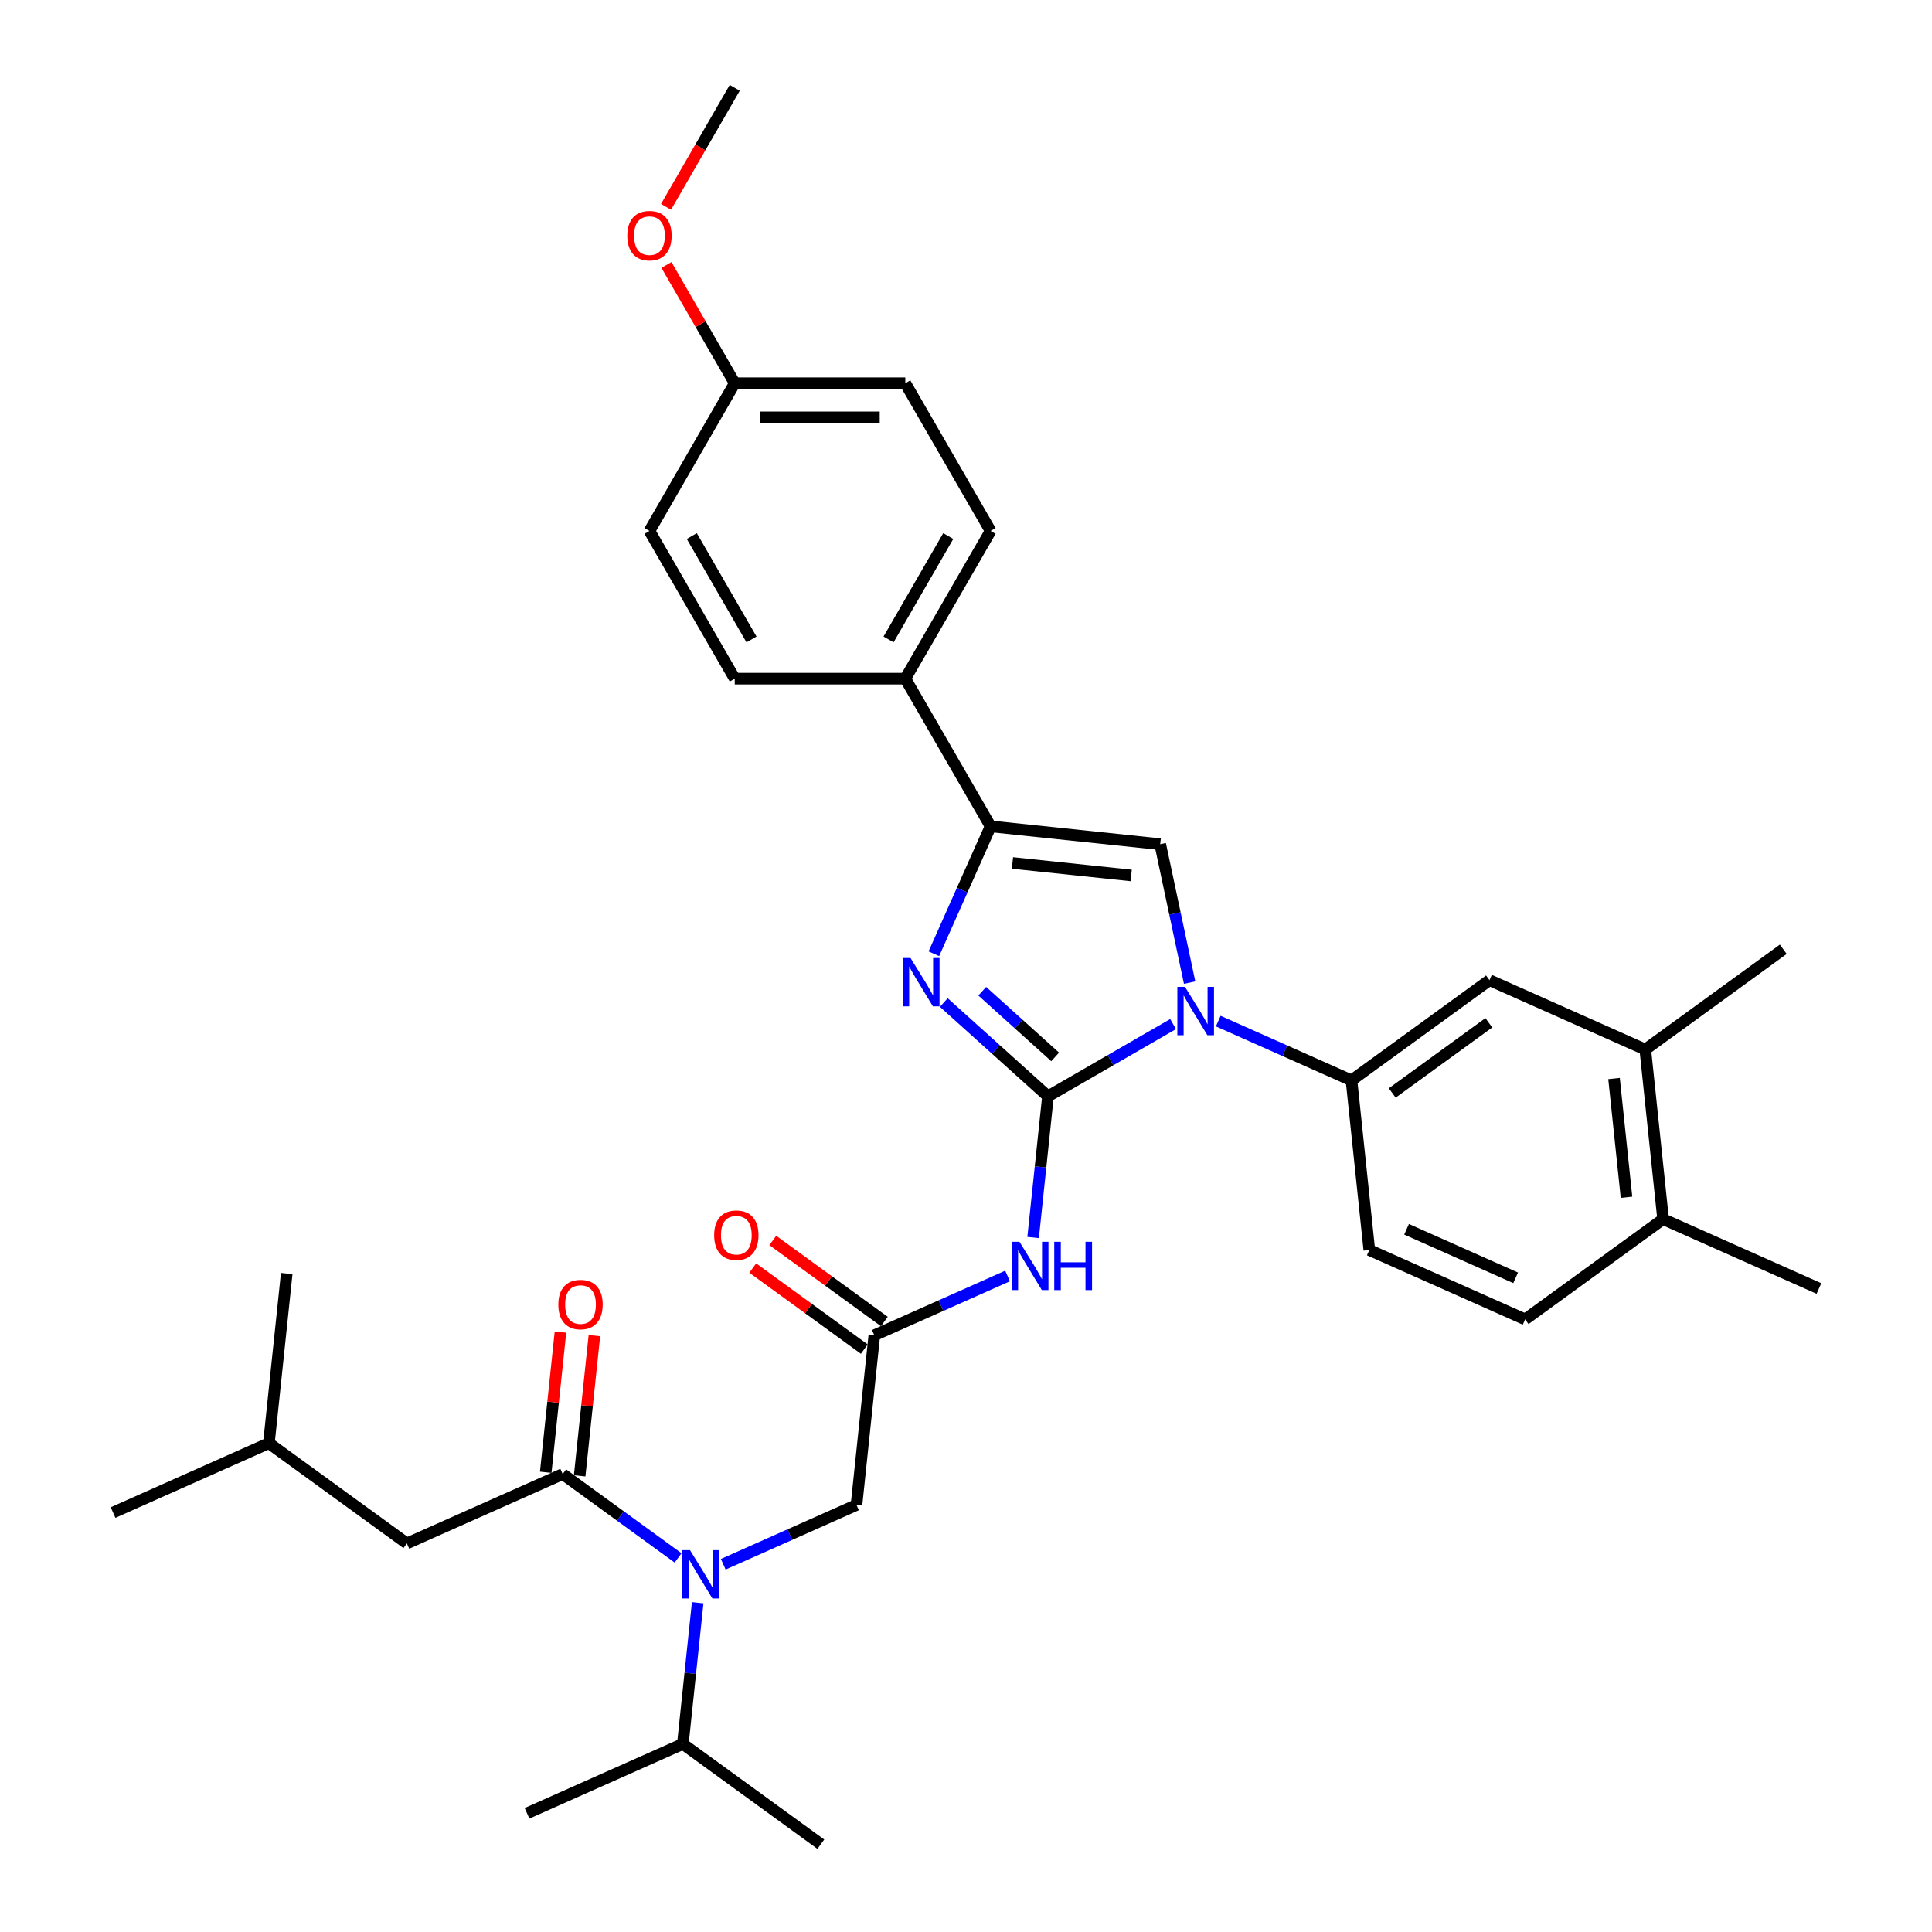 <?xml version='1.0' encoding='iso-8859-1'?>
<svg version='1.1' baseProfile='full'
              xmlns='http://www.w3.org/2000/svg'
                      xmlns:rdkit='http://www.rdkit.org/xml'
                      xmlns:xlink='http://www.w3.org/1999/xlink'
                  xml:space='preserve'
width='1000px' height='1000px' viewBox='0 0 1000 1000'>
<!-- END OF HEADER -->
<rect style='opacity:1.0;fill:#FFFFFF;stroke:none' width='1000' height='1000' x='0' y='0'> </rect>
<path class='bond-0' d='M 374.356,809.653 L 408.837,794.301' style='fill:none;fill-rule:evenodd;stroke:#0000FF;stroke-width:6px;stroke-linecap:butt;stroke-linejoin:miter;stroke-opacity:1' />
<path class='bond-0' d='M 408.837,794.301 L 443.317,778.95' style='fill:none;fill-rule:evenodd;stroke:#000000;stroke-width:6px;stroke-linecap:butt;stroke-linejoin:miter;stroke-opacity:1' />
<path class='bond-1' d='M 350.979,806.365 L 321.113,784.665' style='fill:none;fill-rule:evenodd;stroke:#0000FF;stroke-width:6px;stroke-linecap:butt;stroke-linejoin:miter;stroke-opacity:1' />
<path class='bond-1' d='M 321.113,784.665 L 291.247,762.966' style='fill:none;fill-rule:evenodd;stroke:#000000;stroke-width:6px;stroke-linecap:butt;stroke-linejoin:miter;stroke-opacity:1' />
<path class='bond-2' d='M 361.122,829.565 L 357.281,866.11' style='fill:none;fill-rule:evenodd;stroke:#0000FF;stroke-width:6px;stroke-linecap:butt;stroke-linejoin:miter;stroke-opacity:1' />
<path class='bond-2' d='M 357.281,866.11 L 353.44,902.655' style='fill:none;fill-rule:evenodd;stroke:#000000;stroke-width:6px;stroke-linecap:butt;stroke-linejoin:miter;stroke-opacity:1' />
<path class='bond-3' d='M 210.597,798.874 L 139.176,746.983' style='fill:none;fill-rule:evenodd;stroke:#000000;stroke-width:6px;stroke-linecap:butt;stroke-linejoin:miter;stroke-opacity:1' />
<path class='bond-4' d='M 210.597,798.874 L 291.247,762.966' style='fill:none;fill-rule:evenodd;stroke:#000000;stroke-width:6px;stroke-linecap:butt;stroke-linejoin:miter;stroke-opacity:1' />
<path class='bond-5' d='M 300.026,763.889 L 303.84,727.609' style='fill:none;fill-rule:evenodd;stroke:#000000;stroke-width:6px;stroke-linecap:butt;stroke-linejoin:miter;stroke-opacity:1' />
<path class='bond-5' d='M 303.84,727.609 L 307.653,691.328' style='fill:none;fill-rule:evenodd;stroke:#FF0000;stroke-width:6px;stroke-linecap:butt;stroke-linejoin:miter;stroke-opacity:1' />
<path class='bond-5' d='M 282.467,762.043 L 286.28,725.763' style='fill:none;fill-rule:evenodd;stroke:#000000;stroke-width:6px;stroke-linecap:butt;stroke-linejoin:miter;stroke-opacity:1' />
<path class='bond-5' d='M 286.28,725.763 L 290.093,689.483' style='fill:none;fill-rule:evenodd;stroke:#FF0000;stroke-width:6px;stroke-linecap:butt;stroke-linejoin:miter;stroke-opacity:1' />
<path class='bond-6' d='M 139.176,746.983 L 58.527,782.89' style='fill:none;fill-rule:evenodd;stroke:#000000;stroke-width:6px;stroke-linecap:butt;stroke-linejoin:miter;stroke-opacity:1' />
<path class='bond-7' d='M 139.176,746.983 L 148.404,659.185' style='fill:none;fill-rule:evenodd;stroke:#000000;stroke-width:6px;stroke-linecap:butt;stroke-linejoin:miter;stroke-opacity:1' />
<path class='bond-8' d='M 353.44,902.655 L 272.791,938.562' style='fill:none;fill-rule:evenodd;stroke:#000000;stroke-width:6px;stroke-linecap:butt;stroke-linejoin:miter;stroke-opacity:1' />
<path class='bond-9' d='M 353.44,902.655 L 424.861,954.545' style='fill:none;fill-rule:evenodd;stroke:#000000;stroke-width:6px;stroke-linecap:butt;stroke-linejoin:miter;stroke-opacity:1' />
<path class='bond-10' d='M 521.506,660.448 L 487.025,675.8' style='fill:none;fill-rule:evenodd;stroke:#0000FF;stroke-width:6px;stroke-linecap:butt;stroke-linejoin:miter;stroke-opacity:1' />
<path class='bond-10' d='M 487.025,675.8 L 452.545,691.152' style='fill:none;fill-rule:evenodd;stroke:#000000;stroke-width:6px;stroke-linecap:butt;stroke-linejoin:miter;stroke-opacity:1' />
<path class='bond-11' d='M 534.74,640.536 L 538.581,603.991' style='fill:none;fill-rule:evenodd;stroke:#0000FF;stroke-width:6px;stroke-linecap:butt;stroke-linejoin:miter;stroke-opacity:1' />
<path class='bond-11' d='M 538.581,603.991 L 542.422,567.446' style='fill:none;fill-rule:evenodd;stroke:#000000;stroke-width:6px;stroke-linecap:butt;stroke-linejoin:miter;stroke-opacity:1' />
<path class='bond-12' d='M 457.734,684.009 L 428.865,663.035' style='fill:none;fill-rule:evenodd;stroke:#000000;stroke-width:6px;stroke-linecap:butt;stroke-linejoin:miter;stroke-opacity:1' />
<path class='bond-12' d='M 428.865,663.035 L 399.996,642.061' style='fill:none;fill-rule:evenodd;stroke:#FF0000;stroke-width:6px;stroke-linecap:butt;stroke-linejoin:miter;stroke-opacity:1' />
<path class='bond-12' d='M 447.356,698.294 L 418.487,677.319' style='fill:none;fill-rule:evenodd;stroke:#000000;stroke-width:6px;stroke-linecap:butt;stroke-linejoin:miter;stroke-opacity:1' />
<path class='bond-12' d='M 418.487,677.319 L 389.618,656.345' style='fill:none;fill-rule:evenodd;stroke:#FF0000;stroke-width:6px;stroke-linecap:butt;stroke-linejoin:miter;stroke-opacity:1' />
<path class='bond-13' d='M 452.545,691.152 L 443.317,778.95' style='fill:none;fill-rule:evenodd;stroke:#000000;stroke-width:6px;stroke-linecap:butt;stroke-linejoin:miter;stroke-opacity:1' />
<path class='bond-14' d='M 607.188,530.054 L 574.805,548.75' style='fill:none;fill-rule:evenodd;stroke:#0000FF;stroke-width:6px;stroke-linecap:butt;stroke-linejoin:miter;stroke-opacity:1' />
<path class='bond-14' d='M 574.805,548.75 L 542.422,567.446' style='fill:none;fill-rule:evenodd;stroke:#000000;stroke-width:6px;stroke-linecap:butt;stroke-linejoin:miter;stroke-opacity:1' />
<path class='bond-15' d='M 615.75,508.598 L 608.136,472.775' style='fill:none;fill-rule:evenodd;stroke:#0000FF;stroke-width:6px;stroke-linecap:butt;stroke-linejoin:miter;stroke-opacity:1' />
<path class='bond-15' d='M 608.136,472.775 L 600.522,436.953' style='fill:none;fill-rule:evenodd;stroke:#000000;stroke-width:6px;stroke-linecap:butt;stroke-linejoin:miter;stroke-opacity:1' />
<path class='bond-16' d='M 630.565,528.509 L 665.045,543.861' style='fill:none;fill-rule:evenodd;stroke:#0000FF;stroke-width:6px;stroke-linecap:butt;stroke-linejoin:miter;stroke-opacity:1' />
<path class='bond-16' d='M 665.045,543.861 L 699.526,559.213' style='fill:none;fill-rule:evenodd;stroke:#000000;stroke-width:6px;stroke-linecap:butt;stroke-linejoin:miter;stroke-opacity:1' />
<path class='bond-17' d='M 542.422,567.446 L 515.463,543.172' style='fill:none;fill-rule:evenodd;stroke:#000000;stroke-width:6px;stroke-linecap:butt;stroke-linejoin:miter;stroke-opacity:1' />
<path class='bond-17' d='M 515.463,543.172 L 488.505,518.899' style='fill:none;fill-rule:evenodd;stroke:#0000FF;stroke-width:6px;stroke-linecap:butt;stroke-linejoin:miter;stroke-opacity:1' />
<path class='bond-17' d='M 546.149,547.043 L 527.278,530.051' style='fill:none;fill-rule:evenodd;stroke:#000000;stroke-width:6px;stroke-linecap:butt;stroke-linejoin:miter;stroke-opacity:1' />
<path class='bond-17' d='M 527.278,530.051 L 508.407,513.06' style='fill:none;fill-rule:evenodd;stroke:#0000FF;stroke-width:6px;stroke-linecap:butt;stroke-linejoin:miter;stroke-opacity:1' />
<path class='bond-18' d='M 483.364,493.667 L 498.044,460.696' style='fill:none;fill-rule:evenodd;stroke:#0000FF;stroke-width:6px;stroke-linecap:butt;stroke-linejoin:miter;stroke-opacity:1' />
<path class='bond-18' d='M 498.044,460.696 L 512.724,427.725' style='fill:none;fill-rule:evenodd;stroke:#000000;stroke-width:6px;stroke-linecap:butt;stroke-linejoin:miter;stroke-opacity:1' />
<path class='bond-19' d='M 512.724,427.725 L 468.583,351.271' style='fill:none;fill-rule:evenodd;stroke:#000000;stroke-width:6px;stroke-linecap:butt;stroke-linejoin:miter;stroke-opacity:1' />
<path class='bond-20' d='M 512.724,427.725 L 600.522,436.953' style='fill:none;fill-rule:evenodd;stroke:#000000;stroke-width:6px;stroke-linecap:butt;stroke-linejoin:miter;stroke-opacity:1' />
<path class='bond-20' d='M 524.048,446.669 L 585.506,453.128' style='fill:none;fill-rule:evenodd;stroke:#000000;stroke-width:6px;stroke-linecap:butt;stroke-linejoin:miter;stroke-opacity:1' />
<path class='bond-21' d='M 468.583,351.271 L 512.724,274.817' style='fill:none;fill-rule:evenodd;stroke:#000000;stroke-width:6px;stroke-linecap:butt;stroke-linejoin:miter;stroke-opacity:1' />
<path class='bond-21' d='M 459.913,330.975 L 490.812,277.457' style='fill:none;fill-rule:evenodd;stroke:#000000;stroke-width:6px;stroke-linecap:butt;stroke-linejoin:miter;stroke-opacity:1' />
<path class='bond-22' d='M 468.583,351.271 L 380.301,351.271' style='fill:none;fill-rule:evenodd;stroke:#000000;stroke-width:6px;stroke-linecap:butt;stroke-linejoin:miter;stroke-opacity:1' />
<path class='bond-23' d='M 512.724,274.817 L 468.583,198.363' style='fill:none;fill-rule:evenodd;stroke:#000000;stroke-width:6px;stroke-linecap:butt;stroke-linejoin:miter;stroke-opacity:1' />
<path class='bond-24' d='M 851.596,543.23 L 860.824,631.027' style='fill:none;fill-rule:evenodd;stroke:#000000;stroke-width:6px;stroke-linecap:butt;stroke-linejoin:miter;stroke-opacity:1' />
<path class='bond-24' d='M 835.421,558.245 L 841.88,619.703' style='fill:none;fill-rule:evenodd;stroke:#000000;stroke-width:6px;stroke-linecap:butt;stroke-linejoin:miter;stroke-opacity:1' />
<path class='bond-25' d='M 851.596,543.23 L 770.947,507.322' style='fill:none;fill-rule:evenodd;stroke:#000000;stroke-width:6px;stroke-linecap:butt;stroke-linejoin:miter;stroke-opacity:1' />
<path class='bond-26' d='M 851.596,543.23 L 923.017,491.339' style='fill:none;fill-rule:evenodd;stroke:#000000;stroke-width:6px;stroke-linecap:butt;stroke-linejoin:miter;stroke-opacity:1' />
<path class='bond-27' d='M 860.824,631.027 L 789.403,682.918' style='fill:none;fill-rule:evenodd;stroke:#000000;stroke-width:6px;stroke-linecap:butt;stroke-linejoin:miter;stroke-opacity:1' />
<path class='bond-28' d='M 860.824,631.027 L 941.473,666.935' style='fill:none;fill-rule:evenodd;stroke:#000000;stroke-width:6px;stroke-linecap:butt;stroke-linejoin:miter;stroke-opacity:1' />
<path class='bond-29' d='M 770.947,507.322 L 699.526,559.213' style='fill:none;fill-rule:evenodd;stroke:#000000;stroke-width:6px;stroke-linecap:butt;stroke-linejoin:miter;stroke-opacity:1' />
<path class='bond-29' d='M 770.612,529.39 L 720.617,565.713' style='fill:none;fill-rule:evenodd;stroke:#000000;stroke-width:6px;stroke-linecap:butt;stroke-linejoin:miter;stroke-opacity:1' />
<path class='bond-30' d='M 789.403,682.918 L 708.753,647.011' style='fill:none;fill-rule:evenodd;stroke:#000000;stroke-width:6px;stroke-linecap:butt;stroke-linejoin:miter;stroke-opacity:1' />
<path class='bond-30' d='M 784.487,661.402 L 728.032,636.267' style='fill:none;fill-rule:evenodd;stroke:#000000;stroke-width:6px;stroke-linecap:butt;stroke-linejoin:miter;stroke-opacity:1' />
<path class='bond-31' d='M 699.526,559.213 L 708.753,647.011' style='fill:none;fill-rule:evenodd;stroke:#000000;stroke-width:6px;stroke-linecap:butt;stroke-linejoin:miter;stroke-opacity:1' />
<path class='bond-32' d='M 380.301,351.271 L 336.16,274.817' style='fill:none;fill-rule:evenodd;stroke:#000000;stroke-width:6px;stroke-linecap:butt;stroke-linejoin:miter;stroke-opacity:1' />
<path class='bond-32' d='M 388.971,330.975 L 358.072,277.457' style='fill:none;fill-rule:evenodd;stroke:#000000;stroke-width:6px;stroke-linecap:butt;stroke-linejoin:miter;stroke-opacity:1' />
<path class='bond-33' d='M 380.301,198.363 L 336.16,274.817' style='fill:none;fill-rule:evenodd;stroke:#000000;stroke-width:6px;stroke-linecap:butt;stroke-linejoin:miter;stroke-opacity:1' />
<path class='bond-34' d='M 380.301,198.363 L 362.629,167.754' style='fill:none;fill-rule:evenodd;stroke:#000000;stroke-width:6px;stroke-linecap:butt;stroke-linejoin:miter;stroke-opacity:1' />
<path class='bond-34' d='M 362.629,167.754 L 344.958,137.146' style='fill:none;fill-rule:evenodd;stroke:#FF0000;stroke-width:6px;stroke-linecap:butt;stroke-linejoin:miter;stroke-opacity:1' />
<path class='bond-35' d='M 380.301,198.363 L 468.583,198.363' style='fill:none;fill-rule:evenodd;stroke:#000000;stroke-width:6px;stroke-linecap:butt;stroke-linejoin:miter;stroke-opacity:1' />
<path class='bond-35' d='M 393.543,216.019 L 455.341,216.019' style='fill:none;fill-rule:evenodd;stroke:#000000;stroke-width:6px;stroke-linecap:butt;stroke-linejoin:miter;stroke-opacity:1' />
<path class='bond-36' d='M 344.733,107.06 L 362.517,76.257' style='fill:none;fill-rule:evenodd;stroke:#FF0000;stroke-width:6px;stroke-linecap:butt;stroke-linejoin:miter;stroke-opacity:1' />
<path class='bond-36' d='M 362.517,76.257 L 380.301,45.455' style='fill:none;fill-rule:evenodd;stroke:#000000;stroke-width:6px;stroke-linecap:butt;stroke-linejoin:miter;stroke-opacity:1' />
<path  class='atom-0' d='M 357.141 802.356
L 365.334 815.598
Q 366.146 816.905, 367.453 819.271
Q 368.759 821.637, 368.83 821.778
L 368.83 802.356
L 372.149 802.356
L 372.149 827.358
L 368.724 827.358
L 359.931 812.879
Q 358.907 811.184, 357.812 809.242
Q 356.753 807.3, 356.435 806.7
L 356.435 827.358
L 353.186 827.358
L 353.186 802.356
L 357.141 802.356
' fill='#0000FF'/>
<path  class='atom-3' d='M 288.998 675.239
Q 288.998 669.236, 291.964 665.881
Q 294.93 662.526, 300.474 662.526
Q 306.019 662.526, 308.985 665.881
Q 311.951 669.236, 311.951 675.239
Q 311.951 681.313, 308.949 684.773
Q 305.948 688.199, 300.474 688.199
Q 294.966 688.199, 291.964 684.773
Q 288.998 681.348, 288.998 675.239
M 300.474 685.374
Q 304.288 685.374, 306.336 682.831
Q 308.42 680.253, 308.42 675.239
Q 308.42 670.33, 306.336 667.859
Q 304.288 665.351, 300.474 665.351
Q 296.661 665.351, 294.577 667.823
Q 292.529 670.295, 292.529 675.239
Q 292.529 680.289, 294.577 682.831
Q 296.661 685.374, 300.474 685.374
' fill='#FF0000'/>
<path  class='atom-8' d='M 527.668 642.744
L 535.86 655.986
Q 536.673 657.292, 537.979 659.658
Q 539.286 662.024, 539.356 662.165
L 539.356 642.744
L 542.676 642.744
L 542.676 667.745
L 539.25 667.745
L 530.458 653.267
Q 529.433 651.572, 528.339 649.629
Q 527.279 647.687, 526.962 647.087
L 526.962 667.745
L 523.713 667.745
L 523.713 642.744
L 527.668 642.744
' fill='#0000FF'/>
<path  class='atom-8' d='M 545.677 642.744
L 549.067 642.744
L 549.067 653.373
L 561.85 653.373
L 561.85 642.744
L 565.24 642.744
L 565.24 667.745
L 561.85 667.745
L 561.85 656.198
L 549.067 656.198
L 549.067 667.745
L 545.677 667.745
L 545.677 642.744
' fill='#0000FF'/>
<path  class='atom-10' d='M 369.647 639.332
Q 369.647 633.328, 372.613 629.974
Q 375.58 626.619, 381.124 626.619
Q 386.668 626.619, 389.634 629.974
Q 392.6 633.328, 392.6 639.332
Q 392.6 645.405, 389.599 648.866
Q 386.597 652.291, 381.124 652.291
Q 375.615 652.291, 372.613 648.866
Q 369.647 645.441, 369.647 639.332
M 381.124 649.466
Q 384.937 649.466, 386.986 646.924
Q 389.069 644.346, 389.069 639.332
Q 389.069 634.423, 386.986 631.951
Q 384.937 629.444, 381.124 629.444
Q 377.31 629.444, 375.226 631.916
Q 373.178 634.388, 373.178 639.332
Q 373.178 644.381, 375.226 646.924
Q 377.31 649.466, 381.124 649.466
' fill='#FF0000'/>
<path  class='atom-12' d='M 613.35 510.805
L 621.542 524.047
Q 622.355 525.354, 623.661 527.719
Q 624.968 530.085, 625.038 530.227
L 625.038 510.805
L 628.358 510.805
L 628.358 535.806
L 624.932 535.806
L 616.14 521.328
Q 615.115 519.633, 614.021 517.691
Q 612.961 515.749, 612.644 515.148
L 612.644 535.806
L 609.395 535.806
L 609.395 510.805
L 613.35 510.805
' fill='#0000FF'/>
<path  class='atom-14' d='M 471.29 495.874
L 479.482 509.116
Q 480.294 510.422, 481.601 512.788
Q 482.908 515.154, 482.978 515.296
L 482.978 495.874
L 486.298 495.874
L 486.298 520.875
L 482.872 520.875
L 474.079 506.397
Q 473.055 504.702, 471.961 502.76
Q 470.901 500.817, 470.584 500.217
L 470.584 520.875
L 467.335 520.875
L 467.335 495.874
L 471.29 495.874
' fill='#0000FF'/>
<path  class='atom-31' d='M 324.684 121.979
Q 324.684 115.976, 327.65 112.621
Q 330.616 109.267, 336.16 109.267
Q 341.704 109.267, 344.671 112.621
Q 347.637 115.976, 347.637 121.979
Q 347.637 128.053, 344.635 131.514
Q 341.634 134.939, 336.16 134.939
Q 330.652 134.939, 327.65 131.514
Q 324.684 128.088, 324.684 121.979
M 336.16 132.114
Q 339.974 132.114, 342.022 129.571
Q 344.106 126.994, 344.106 121.979
Q 344.106 117.071, 342.022 114.599
Q 339.974 112.092, 336.16 112.092
Q 332.347 112.092, 330.263 114.564
Q 328.215 117.036, 328.215 121.979
Q 328.215 127.029, 330.263 129.571
Q 332.347 132.114, 336.16 132.114
' fill='#FF0000'/>
</svg>
